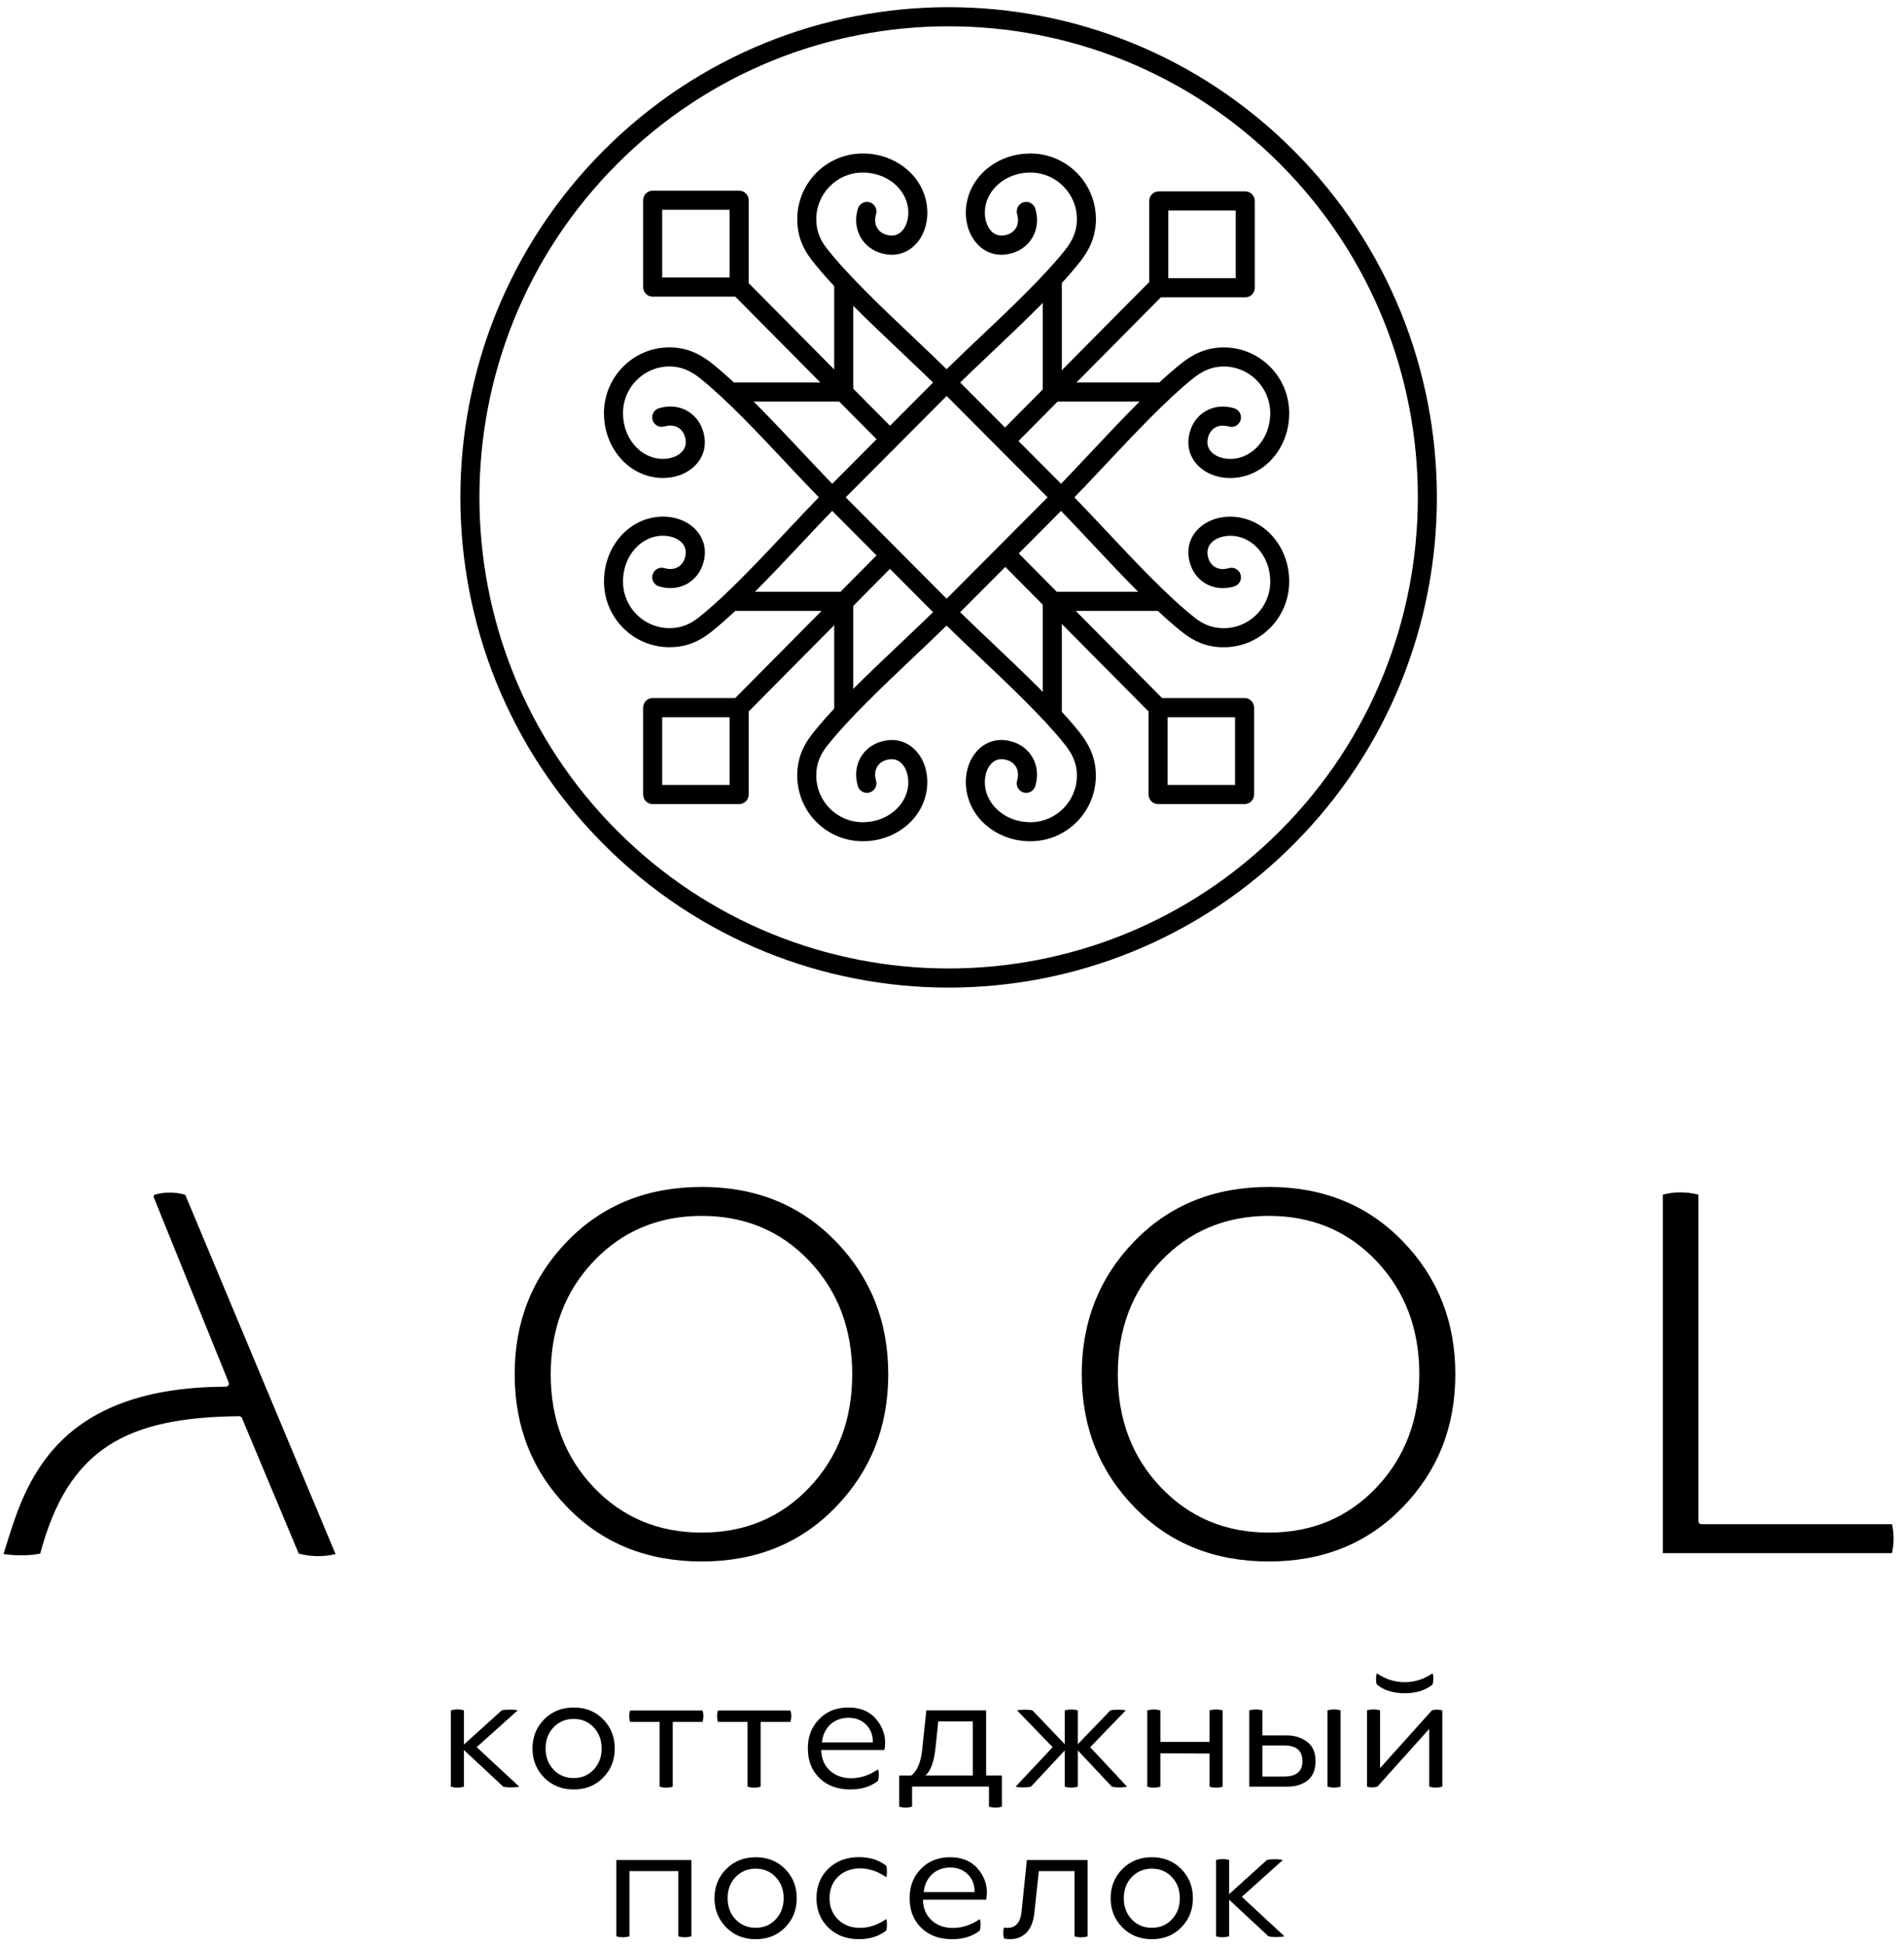 <svg width="136" height="139" viewBox="0 0 136 139" fill="none" xmlns="http://www.w3.org/2000/svg">
<g clip-path="url(#clip0_1_6243)">
<path d="M121.309 108.64V85.328C120.88 85.219 120.455 85.164 120.03 85.164C119.606 85.164 119.19 85.219 118.773 85.328V110.932H135.143C135.217 110.584 135.256 110.236 135.256 109.891C135.256 109.545 135.219 109.204 135.145 108.867H121.536C121.409 108.867 121.309 108.764 121.309 108.64Z" fill="black"/>
<path d="M90.631 86.844C92.176 86.844 93.59 87.115 94.873 87.653C96.156 88.191 97.308 89.001 98.328 90.079C99.345 91.155 100.107 92.366 100.617 93.716C101.125 95.063 101.38 96.544 101.38 98.156C101.38 99.767 101.125 101.25 100.617 102.595C100.107 103.945 99.345 105.156 98.328 106.232C97.308 107.31 96.156 108.117 94.873 108.658C93.587 109.196 92.173 109.465 90.631 109.465C89.089 109.465 87.671 109.196 86.387 108.658C85.1 108.117 83.941 107.31 82.917 106.232C81.893 105.156 81.124 103.945 80.612 102.595C80.1 101.25 79.843 99.767 79.843 98.156C79.843 96.544 80.1 95.059 80.612 93.716C81.124 92.366 81.893 91.155 82.917 90.079C83.941 89.001 85.1 88.191 86.387 87.653C87.673 87.115 89.089 86.844 90.631 86.844ZM90.631 84.779C86.736 84.779 83.536 86.07 81.031 88.653C79.776 89.943 78.835 91.382 78.209 92.961C77.582 94.545 77.268 96.275 77.268 98.153C77.268 100.032 77.582 101.764 78.209 103.345C78.835 104.927 79.776 106.363 81.031 107.654C82.283 108.944 83.71 109.913 85.305 110.558C86.904 111.203 88.681 111.527 90.629 111.527C94.5 111.527 97.685 110.237 100.19 107.654C101.445 106.361 102.386 104.924 103.014 103.345C103.639 101.762 103.952 100.03 103.952 98.153C103.952 94.398 102.698 91.234 100.19 88.651C97.685 86.068 94.5 84.777 90.629 84.777L90.631 84.779ZM50.124 86.844C51.669 86.844 53.083 87.115 54.366 87.653C55.649 88.191 56.801 89.001 57.821 90.079C58.838 91.155 59.601 92.366 60.111 93.716C60.618 95.063 60.873 96.544 60.873 98.156C60.873 99.767 60.618 101.25 60.111 102.595C59.601 103.945 58.838 105.156 57.821 106.232C56.801 107.31 55.649 108.117 54.366 108.658C53.081 109.196 51.667 109.465 50.124 109.465C48.582 109.465 47.164 109.196 45.881 108.658C44.593 108.117 43.434 107.31 42.41 106.232C41.387 105.156 40.618 103.945 40.106 102.595C39.594 101.25 39.337 99.767 39.337 98.156C39.337 96.544 39.594 95.059 40.106 93.716C40.618 92.366 41.387 91.155 42.41 90.079C43.434 89.001 44.593 88.191 45.881 87.653C47.166 87.115 48.582 86.844 50.124 86.844ZM50.124 84.779C46.229 84.779 43.029 86.07 40.524 88.653C39.269 89.943 38.328 91.382 37.703 92.961C37.075 94.545 36.762 96.275 36.762 98.153C36.762 100.032 37.075 101.764 37.703 103.345C38.328 104.927 39.269 106.363 40.524 107.654C41.777 108.944 43.201 109.913 44.798 110.558C46.397 111.203 48.175 111.527 50.122 111.527C53.993 111.527 57.178 110.237 59.684 107.654C60.938 106.361 61.88 104.924 62.507 103.345C63.132 101.762 63.446 100.03 63.446 98.153C63.446 94.398 62.191 91.234 59.684 88.651C57.178 86.068 53.993 84.777 50.122 84.777L50.124 84.779Z" fill="black"/>
<path d="M13.234 85.339C12.497 85.127 11.757 85.127 11.018 85.339L10.964 85.472L16.331 98.732C16.379 98.848 16.323 98.982 16.207 99.03C16.179 99.041 16.151 99.045 16.122 99.045C3.278 99.082 1.62 106.73 0.25 110.993C0.372 111.017 0.538 111.034 0.677 111.05C0.921 111.076 1.198 111.089 1.507 111.089C1.816 111.089 2.091 111.076 2.335 111.05C2.533 111.03 2.714 110.999 2.875 110.962C4.89 103.384 9.121 101.236 17.079 101.151C17.181 101.151 17.266 101.219 17.294 101.311L21.338 110.964C22.213 111.196 23.091 111.207 23.969 111.002L13.232 85.339H13.234Z" fill="black"/>
<path d="M37.085 127.611C36.941 127.648 36.747 127.665 36.507 127.665C36.268 127.665 36.08 127.648 35.945 127.611L33.138 124.996V127.611C32.822 127.703 32.51 127.703 32.203 127.611V122.163C32.51 122.071 32.822 122.071 33.138 122.163V124.6L35.838 122.163C35.982 122.125 36.174 122.108 36.407 122.108C36.64 122.108 36.832 122.125 36.976 122.163L34.047 124.79L37.085 127.608V127.611Z" fill="black"/>
<path d="M43.083 122.802C43.634 123.364 43.911 124.06 43.911 124.885C43.911 125.709 43.634 126.405 43.083 126.967C42.531 127.53 41.83 127.812 40.98 127.812C40.13 127.812 39.426 127.53 38.87 126.967C38.314 126.405 38.035 125.709 38.035 124.885C38.035 124.06 38.314 123.364 38.87 122.802C39.426 122.239 40.13 121.957 40.98 121.957C41.83 121.957 42.531 122.239 43.083 122.802ZM39.541 123.373C39.162 123.773 38.972 124.276 38.972 124.885C38.972 125.493 39.162 125.996 39.541 126.396C39.92 126.797 40.4 126.996 40.98 126.996C41.559 126.996 42.023 126.797 42.405 126.396C42.784 125.996 42.974 125.493 42.974 124.885C42.974 124.276 42.784 123.773 42.405 123.373C42.026 122.972 41.55 122.773 40.98 122.773C40.408 122.773 39.922 122.972 39.541 123.373Z" fill="black"/>
<path d="M50.182 122.168C50.263 122.431 50.263 122.704 50.182 122.984H48.053V127.614C47.746 127.706 47.434 127.706 47.118 127.614V122.984H45.002C44.921 122.702 44.921 122.431 45.002 122.168H50.184H50.182Z" fill="black"/>
<path d="M56.46 122.168C56.54 122.431 56.54 122.704 56.46 122.984H54.33V127.614C54.023 127.706 53.711 127.706 53.395 127.614V122.984H51.279C51.199 122.702 51.199 122.431 51.279 122.168H56.462H56.46Z" fill="black"/>
<path d="M62.679 122.904C63.154 123.535 63.319 124.233 63.173 124.994H58.656C58.673 125.611 58.882 126.101 59.279 126.464C59.678 126.827 60.188 127.009 60.811 127.009C61.434 127.009 62.095 126.799 62.709 126.383C62.755 126.447 62.775 126.578 62.77 126.777C62.766 126.976 62.746 127.118 62.709 127.199C62.195 127.609 61.535 127.812 60.728 127.812C59.824 127.812 59.094 127.543 58.538 127.002C57.982 126.462 57.703 125.755 57.703 124.885C57.703 124.014 57.971 123.342 58.51 122.788C59.048 122.235 59.741 121.957 60.591 121.957C61.504 121.957 62.199 122.272 62.672 122.904H62.679ZM59.307 123.176C58.963 123.497 58.764 123.922 58.71 124.449H62.345C62.354 123.942 62.197 123.521 61.87 123.189C61.545 122.858 61.125 122.692 60.608 122.692C60.092 122.692 59.649 122.854 59.305 123.176H59.307Z" fill="black"/>
<path d="M71.562 129.037C71.264 129.129 70.957 129.129 70.641 129.037V127.606H65.148V129.037C64.832 129.129 64.525 129.129 64.227 129.037V126.817H65.094C65.527 126.48 65.791 125.837 65.88 124.883L66.166 122.16H70.438V126.817H71.564V129.037H71.562ZM67.02 122.952L66.817 124.885C66.708 125.857 66.468 126.502 66.098 126.819H69.488V122.952H67.02Z" fill="black"/>
<path d="M80.502 127.611C80.367 127.648 80.186 127.665 79.959 127.665C79.733 127.665 79.552 127.648 79.417 127.611L76.99 125.023V127.611C76.683 127.703 76.371 127.703 76.055 127.611V125.023L73.641 127.611C73.497 127.648 73.312 127.665 73.085 127.665C72.859 127.665 72.678 127.648 72.543 127.611L75.188 124.793L72.652 122.167C72.787 122.129 72.968 122.112 73.194 122.112C73.421 122.112 73.606 122.129 73.75 122.167L76.055 124.577V122.167C76.371 122.075 76.683 122.075 76.99 122.167V124.577L79.308 122.167C79.443 122.129 79.624 122.112 79.85 122.112C80.077 122.112 80.262 122.129 80.406 122.167L77.87 124.793L80.502 127.611Z" fill="black"/>
<path d="M86.397 122.167C86.713 122.075 87.025 122.075 87.332 122.167V127.615C87.025 127.706 86.713 127.706 86.397 127.615V125.245L82.884 125.232V127.615C82.568 127.706 82.257 127.706 81.949 127.615V122.167C82.257 122.075 82.568 122.075 82.884 122.167V124.414H86.397V122.167Z" fill="black"/>
<path d="M91.877 123.947C92.465 123.947 92.96 124.101 93.363 124.405C93.766 124.709 93.966 125.17 93.966 125.787C93.966 126.404 93.779 126.863 93.404 127.163C93.03 127.462 92.548 127.611 91.96 127.611H89.234V122.165C89.542 122.073 89.853 122.073 90.169 122.165V123.947H91.877ZM91.742 126.887C92.6 126.887 93.03 126.52 93.03 125.785C93.03 125.05 92.6 124.669 91.742 124.669H90.169V126.889H91.742V126.887ZM94.821 122.163C95.128 122.071 95.439 122.071 95.755 122.163V127.609C95.439 127.701 95.128 127.701 94.821 127.609V122.163Z" fill="black"/>
<path d="M102.277 122.163C102.521 122.091 102.769 122.091 103.022 122.163V127.61C102.706 127.702 102.395 127.702 102.087 127.61V123.485L98.386 127.61C98.133 127.682 97.885 127.682 97.641 127.61V122.163C97.948 122.072 98.259 122.072 98.575 122.163V126.289L102.277 122.163ZM98.357 120.326C98.312 120.254 98.29 120.116 98.29 119.911C98.29 119.705 98.312 119.578 98.357 119.523C98.972 119.941 99.632 120.149 100.338 120.149C101.044 120.149 101.702 119.939 102.318 119.523C102.364 119.587 102.384 119.718 102.379 119.917C102.375 120.116 102.355 120.254 102.318 120.326C101.802 120.735 101.144 120.939 100.338 120.939C99.532 120.939 98.854 120.735 98.357 120.326Z" fill="black"/>
<path d="M49.384 138.3C49.077 138.391 48.765 138.391 48.449 138.3V133.641H44.962V138.3C44.646 138.391 44.335 138.391 44.027 138.3V132.852H49.384V138.3Z" fill="black"/>
<path d="M56.083 133.497C56.634 134.059 56.911 134.755 56.911 135.58C56.911 136.405 56.634 137.1 56.083 137.663C55.531 138.225 54.83 138.507 53.98 138.507C53.13 138.507 52.426 138.225 51.87 137.663C51.314 137.1 51.035 136.405 51.035 135.58C51.035 134.755 51.314 134.059 51.87 133.497C52.426 132.935 53.13 132.652 53.98 132.652C54.83 132.652 55.531 132.935 56.083 133.497ZM52.541 134.068C52.162 134.468 51.972 134.972 51.972 135.58C51.972 136.188 52.162 136.691 52.541 137.092C52.92 137.492 53.4 137.691 53.98 137.691C54.559 137.691 55.023 137.492 55.405 137.092C55.784 136.691 55.974 136.188 55.974 135.58C55.974 134.972 55.784 134.468 55.405 134.068C55.026 133.668 54.55 133.468 53.98 133.468C53.408 133.468 52.922 133.668 52.541 134.068Z" fill="black"/>
<path d="M63.298 137.075C63.335 137.13 63.352 137.259 63.352 137.462C63.352 137.666 63.335 137.81 63.298 137.891C62.784 138.3 62.136 138.504 61.358 138.504C60.463 138.504 59.733 138.23 59.168 137.679C58.604 137.128 58.32 136.428 58.32 135.574C58.32 134.721 58.604 134.019 59.168 133.469C59.733 132.92 60.463 132.645 61.358 132.645C62.136 132.645 62.784 132.848 63.298 133.257C63.335 133.338 63.352 133.483 63.352 133.686C63.352 133.889 63.335 134.019 63.298 134.073C62.683 133.655 62.065 133.448 61.439 133.448C60.813 133.448 60.273 133.644 59.865 134.04C59.458 134.436 59.255 134.946 59.255 135.572C59.255 136.198 59.458 136.71 59.865 137.104C60.273 137.5 60.796 137.697 61.439 137.697C62.082 137.697 62.683 137.486 63.298 137.071V137.075Z" fill="black"/>
<path d="M69.948 133.6C70.423 134.23 70.589 134.928 70.443 135.689H65.925C65.942 136.306 66.152 136.796 66.548 137.16C66.947 137.523 67.457 137.704 68.08 137.704C68.704 137.704 69.364 137.494 69.979 137.079C70.025 137.142 70.044 137.273 70.04 137.472C70.035 137.672 70.016 137.814 69.979 137.895C69.462 138.304 68.804 138.507 67.998 138.507C67.093 138.507 66.363 138.238 65.807 137.698C65.252 137.157 64.973 136.451 64.973 135.58C64.973 134.709 65.241 134.037 65.779 133.484C66.317 132.93 67.01 132.652 67.86 132.652C68.773 132.652 69.469 132.967 69.942 133.6H69.948ZM66.577 133.871C66.232 134.193 66.034 134.617 65.98 135.144H69.615C69.624 134.637 69.466 134.217 69.14 133.884C68.815 133.554 68.394 133.387 67.878 133.387C67.361 133.387 66.919 133.549 66.575 133.871H66.577Z" fill="black"/>
<path d="M77.686 138.302C77.378 138.394 77.067 138.394 76.751 138.302V133.644H74.201L73.889 136.571C73.826 137.217 73.641 137.7 73.334 138.022C73.026 138.343 72.632 138.505 72.152 138.505C72.008 138.505 71.867 138.492 71.732 138.464C71.686 138.383 71.664 138.243 71.664 138.048C71.664 137.853 71.686 137.729 71.732 137.674C71.777 137.691 71.849 137.7 71.95 137.7C72.547 137.7 72.885 137.319 72.967 136.556L73.347 132.852H77.688V138.3L77.686 138.302Z" fill="black"/>
<path d="M84.379 133.497C84.931 134.059 85.208 134.755 85.208 135.58C85.208 136.405 84.931 137.1 84.379 137.663C83.828 138.225 83.126 138.507 82.276 138.507C81.426 138.507 80.722 138.225 80.167 137.663C79.611 137.1 79.332 136.405 79.332 135.58C79.332 134.755 79.611 134.059 80.167 133.497C80.722 132.935 81.426 132.652 82.276 132.652C83.126 132.652 83.828 132.935 84.379 133.497ZM80.84 134.068C80.461 134.468 80.271 134.972 80.271 135.58C80.271 136.188 80.461 136.691 80.84 137.092C81.219 137.492 81.699 137.691 82.279 137.691C82.858 137.691 83.323 137.492 83.704 137.092C84.083 136.691 84.273 136.188 84.273 135.58C84.273 134.972 84.083 134.468 83.704 134.068C83.325 133.668 82.85 133.468 82.279 133.468C81.708 133.468 81.219 133.668 80.84 134.068Z" fill="black"/>
<path d="M91.741 138.298C91.597 138.335 91.403 138.353 91.164 138.353C90.924 138.353 90.737 138.335 90.601 138.298L87.794 135.684V138.298C87.478 138.39 87.167 138.39 86.859 138.298V132.85C87.167 132.758 87.478 132.758 87.794 132.85V135.288L90.495 132.85C90.638 132.813 90.83 132.795 91.063 132.795C91.297 132.795 91.488 132.813 91.632 132.85L88.703 135.478L91.741 138.296V138.298Z" fill="black"/>
<path d="M43.098 10.767C49.908 3.93 58.835 0.512 67.76 0.512C76.685 0.512 85.613 3.93 92.421 10.767C99.231 17.604 102.635 26.564 102.635 35.526C102.635 44.489 99.231 53.447 92.421 60.284C85.613 67.12 76.685 70.539 67.76 70.539C58.835 70.539 49.908 67.12 43.098 60.284C36.29 53.447 32.883 44.487 32.883 35.526C32.883 26.566 36.29 17.604 43.098 10.767ZM44.061 11.733C37.519 18.303 34.244 26.914 34.244 35.526C34.244 44.139 37.519 52.749 44.061 59.317C50.605 65.887 59.181 69.172 67.76 69.172C76.339 69.172 84.916 65.887 91.458 59.317C98.002 52.747 101.274 44.137 101.274 35.526C101.274 26.916 98.002 18.303 91.458 11.733C84.916 5.164 76.337 1.879 67.76 1.879C59.184 1.879 50.605 5.164 44.061 11.733Z" fill="black"/>
<path d="M67.135 44.214L58.961 36.006C58.695 35.739 58.695 35.308 58.961 35.041L67.135 26.833C67.401 26.566 67.832 26.566 68.098 26.833L76.274 35.041C76.54 35.308 76.54 35.739 76.274 36.006L68.098 44.214C67.832 44.481 67.401 44.481 67.135 44.214ZM60.406 35.523L67.617 42.764L74.83 35.523L67.617 28.283L60.406 35.523Z" fill="black"/>
<path d="M45.938 20.503V14.3C45.938 13.923 46.242 13.617 46.617 13.617H52.796C53.173 13.617 53.478 13.923 53.478 14.3V20.503C53.478 20.881 53.173 21.187 52.796 21.187H46.617C46.242 21.187 45.938 20.881 45.938 20.503ZM47.299 14.984V19.82H52.116V14.984H47.299Z" fill="black"/>
<path d="M53.275 20.02L64.048 30.892L63.085 31.852L52.316 20.98L53.275 20.02Z" fill="black"/>
<path d="M88.265 19.871V15.035H83.448V19.871H88.265ZM89.626 14.353V20.556C89.626 20.932 89.321 21.238 88.947 21.238H82.768C82.391 21.238 82.086 20.932 82.086 20.556V14.353C82.086 13.974 82.391 13.668 82.768 13.668H88.947C89.321 13.668 89.626 13.974 89.626 14.353Z" fill="black"/>
<path d="M83.189 20.962L72.416 31.836L71.453 30.874L82.226 20.004L83.189 20.962Z" fill="black"/>
<path d="M47.299 51.226V56.065H52.116V51.226H47.299ZM45.938 56.747V50.544C45.938 50.166 46.242 49.859 46.617 49.859H52.796C53.173 49.859 53.478 50.166 53.478 50.544V56.747C53.478 57.126 53.173 57.432 52.796 57.432H46.617C46.242 57.432 45.938 57.126 45.938 56.747Z" fill="black"/>
<path d="M52.316 50.06L63.085 39.188L64.048 40.148L53.275 51.022L52.316 50.06Z" fill="black"/>
<path d="M89.579 50.544V56.747C89.579 57.126 89.275 57.432 88.898 57.432H82.719C82.344 57.432 82.039 57.126 82.039 56.747V50.544C82.039 50.166 82.344 49.859 82.719 49.859H88.898C89.275 49.859 89.579 50.166 89.579 50.544ZM88.218 56.065V51.226H83.401V56.065H88.218Z" fill="black"/>
<path d="M82.242 51.022L71.469 40.148L72.432 39.188L83.205 50.06L82.242 51.022Z" fill="black"/>
<path d="M83.352 28.685H75.166C74.789 28.685 74.484 28.379 74.484 28.003V19.785H75.846V27.318H83.352V28.685Z" fill="black"/>
<path d="M59.586 51.172V43.637H52.082V42.27H60.267C60.642 42.27 60.947 42.576 60.947 42.954V51.172H59.586Z" fill="black"/>
<path d="M60.947 19.888V28.003C60.947 28.379 60.642 28.685 60.267 28.685H52.082V27.318H59.586V19.785L60.947 19.888Z" fill="black"/>
<path d="M83.352 43.637H75.846V51.172H74.484V42.954C74.484 42.576 74.789 42.27 75.166 42.27H83.251L83.352 43.637Z" fill="black"/>
<path d="M72.652 15.292C72.547 14.931 72.754 14.553 73.114 14.448C73.473 14.343 73.85 14.553 73.955 14.914C74.157 15.618 74.088 16.254 73.844 16.775C73.562 17.378 73.053 17.814 72.46 18.024L72.414 18.039C71.482 18.358 70.667 18.166 70.055 17.665C69.694 17.367 69.412 16.965 69.23 16.501C69.057 16.06 68.972 15.559 68.992 15.04V15.021C69.046 13.809 69.669 12.497 71.073 11.648C71.445 11.423 71.857 11.248 72.292 11.132L72.323 11.123C72.735 11.016 73.172 10.962 73.626 10.964H73.695C74.959 10.988 76.1 11.517 76.926 12.355C77.767 13.208 78.285 14.384 78.279 15.677H78.283L78.279 15.745C78.268 16.34 78.146 16.873 77.948 17.359C77.745 17.855 77.466 18.297 77.142 18.704C75.578 20.677 73.127 22.995 70.885 25.121C69.874 26.078 68.903 26.997 68.092 27.808C67.829 28.073 67.4 28.073 67.136 27.808C66.33 27.004 65.363 26.085 64.35 25.127C62.067 22.964 59.561 20.593 58.004 18.608L57.971 18.562C57.677 18.183 57.429 17.776 57.25 17.317C57.06 16.836 56.952 16.298 56.947 15.679C56.943 15.675 56.947 15.627 56.947 15.614C56.958 14.345 57.472 13.195 58.3 12.355C59.141 11.502 60.306 10.97 61.598 10.964C61.603 10.957 61.651 10.964 61.661 10.964C62.106 10.964 62.535 11.025 62.936 11.132L62.966 11.141C63.393 11.259 63.794 11.43 64.156 11.648C65.565 12.504 66.188 13.822 66.236 15.038C66.256 15.559 66.171 16.06 65.999 16.501C65.816 16.965 65.535 17.367 65.171 17.665C64.548 18.174 63.718 18.367 62.764 18.024L62.727 18.011C62.152 17.794 61.659 17.363 61.385 16.779L61.365 16.733C61.136 16.219 61.075 15.6 61.274 14.914C61.378 14.553 61.755 14.343 62.115 14.448C62.474 14.553 62.681 14.931 62.576 15.292C62.478 15.638 62.498 15.935 62.6 16.171L62.614 16.195C62.731 16.447 62.945 16.633 63.195 16.729L63.221 16.738C63.674 16.899 64.049 16.825 64.315 16.606C64.491 16.462 64.635 16.252 64.733 16.005C64.84 15.732 64.892 15.419 64.879 15.093C64.849 14.288 64.422 13.405 63.454 12.819C63.195 12.663 62.912 12.541 62.611 12.458L62.585 12.451C62.289 12.372 61.977 12.329 61.659 12.326H61.6C60.688 12.331 59.862 12.709 59.263 13.315C58.679 13.91 58.315 14.721 58.304 15.618V15.677C58.307 16.108 58.385 16.484 58.516 16.821C58.644 17.151 58.825 17.446 59.039 17.722L59.073 17.763C60.574 19.679 63.038 22.008 65.282 24.134C66.103 24.915 66.898 25.665 67.613 26.369C68.334 25.661 69.129 24.908 69.953 24.128C72.164 22.035 74.573 19.754 76.079 17.855C76.331 17.536 76.545 17.201 76.693 16.84C76.83 16.506 76.913 16.138 76.922 15.727V15.677C76.928 14.756 76.56 13.921 75.963 13.315C75.377 12.72 74.569 12.344 73.676 12.326H73.626C73.294 12.326 72.972 12.364 72.669 12.444L72.643 12.451C72.332 12.534 72.038 12.659 71.774 12.819C70.807 13.405 70.382 14.284 70.349 15.086V15.093C70.336 15.419 70.388 15.732 70.495 16.005C70.593 16.254 70.735 16.462 70.913 16.609C71.173 16.821 71.534 16.897 71.97 16.753L72.009 16.738C72.271 16.644 72.495 16.456 72.615 16.2C72.726 15.959 72.754 15.653 72.652 15.292Z" fill="black"/>
<path d="M73.953 56.136C73.848 56.499 73.471 56.707 73.112 56.602C72.752 56.497 72.545 56.119 72.65 55.758C72.752 55.399 72.724 55.091 72.613 54.85C72.493 54.594 72.269 54.406 72.007 54.312L71.968 54.297C71.535 54.153 71.171 54.229 70.912 54.444C70.733 54.588 70.591 54.798 70.493 55.045C70.386 55.318 70.334 55.633 70.347 55.959C70.378 56.764 70.805 57.645 71.772 58.231L71.802 58.251C72.06 58.402 72.341 58.52 72.639 58.599C72.955 58.684 73.284 58.726 73.621 58.726C74.534 58.719 75.364 58.341 75.961 57.735C76.558 57.129 76.926 56.294 76.922 55.375C76.92 54.944 76.835 54.559 76.691 54.209C76.543 53.849 76.329 53.512 76.077 53.195C74.571 51.296 72.16 49.015 69.953 46.922C69.129 46.144 68.332 45.389 67.611 44.683C66.897 45.385 66.101 46.137 65.278 46.916C63.034 49.041 60.572 51.373 59.072 53.286L59.037 53.328C58.823 53.606 58.642 53.901 58.514 54.229C58.383 54.566 58.305 54.942 58.303 55.373V55.432C58.313 56.329 58.677 57.14 59.261 57.735C59.86 58.341 60.686 58.719 61.599 58.726H61.657C61.975 58.721 62.287 58.678 62.583 58.599L62.609 58.592C62.91 58.511 63.193 58.387 63.452 58.231C64.42 57.645 64.847 56.764 64.877 55.959C64.89 55.631 64.838 55.318 64.731 55.045C64.633 54.798 64.489 54.588 64.313 54.444C64.047 54.225 63.67 54.148 63.219 54.31H63.217C62.956 54.406 62.731 54.594 62.611 54.85C62.498 55.091 62.472 55.397 62.575 55.758C62.679 56.119 62.472 56.497 62.113 56.602C61.753 56.707 61.376 56.499 61.272 56.136C61.069 55.432 61.139 54.796 61.383 54.275C61.664 53.674 62.174 53.236 62.766 53.026C63.718 52.685 64.548 52.875 65.169 53.385C65.533 53.682 65.814 54.085 65.997 54.548C66.169 54.99 66.254 55.491 66.234 56.012C66.186 57.228 65.563 58.549 64.154 59.401C63.792 59.62 63.391 59.791 62.964 59.909L62.934 59.918C62.533 60.025 62.104 60.084 61.66 60.086H61.599C60.304 60.08 59.139 59.548 58.298 58.695C57.47 57.855 56.956 56.703 56.945 55.436V55.373C56.95 54.752 57.059 54.214 57.248 53.733C57.427 53.273 57.677 52.867 57.969 52.488L58.002 52.442C59.557 50.459 62.063 48.086 64.348 45.923C65.359 44.965 66.328 44.048 67.134 43.241C67.398 42.977 67.827 42.977 68.09 43.241C68.901 44.053 69.872 44.971 70.883 45.929C73.127 48.057 75.576 50.373 77.14 52.346C77.464 52.753 77.743 53.195 77.946 53.691C78.153 54.194 78.275 54.75 78.277 55.371C78.284 56.666 77.767 57.842 76.924 58.695C76.083 59.548 74.918 60.08 73.626 60.086C73.16 60.088 72.711 60.031 72.29 59.918C71.87 59.804 71.471 59.638 71.11 59.423L71.07 59.401C69.659 58.549 69.038 57.225 68.99 56.007C68.971 55.491 69.055 54.99 69.228 54.548C69.411 54.087 69.692 53.682 70.053 53.385C70.665 52.884 71.48 52.692 72.412 53.011L72.458 53.026C73.051 53.236 73.561 53.674 73.842 54.275C74.086 54.796 74.155 55.432 73.953 56.136Z" fill="black"/>
<path d="M47.453 30.462C47.093 30.567 46.716 30.359 46.612 29.998C46.507 29.638 46.714 29.259 47.076 29.154C47.777 28.951 48.411 29.021 48.93 29.266C49.529 29.548 49.964 30.06 50.173 30.655L50.189 30.701C50.507 31.637 50.315 32.455 49.816 33.067C49.52 33.432 49.119 33.714 48.657 33.898C48.217 34.071 47.718 34.156 47.2 34.136H47.182C45.975 34.082 44.669 33.456 43.823 32.048C43.599 31.674 43.425 31.26 43.309 30.823L43.3 30.792C43.194 30.379 43.139 29.939 43.141 29.485V29.415C43.167 28.146 43.693 27 44.529 26.171C45.379 25.325 46.551 24.806 47.838 24.813V24.809L47.906 24.813C48.498 24.824 49.03 24.946 49.513 25.145C50.008 25.349 50.446 25.629 50.853 25.955C52.816 27.525 55.127 29.985 57.245 32.236C58.199 33.251 59.114 34.226 59.922 35.04C60.186 35.304 60.186 35.735 59.922 36C59.12 36.809 58.206 37.78 57.251 38.797C55.097 41.089 52.735 43.604 50.757 45.168L50.712 45.201C50.335 45.494 49.927 45.745 49.472 45.925C48.993 46.113 48.457 46.224 47.84 46.226C47.836 46.233 47.788 46.226 47.775 46.226C46.511 46.218 45.366 45.701 44.529 44.868C43.679 44.026 43.15 42.856 43.144 41.559C43.137 41.555 43.144 41.507 43.144 41.496C43.144 41.05 43.205 40.619 43.311 40.216L43.32 40.186C43.438 39.757 43.608 39.355 43.825 38.992C44.675 37.577 45.991 36.951 47.202 36.903C47.721 36.883 48.219 36.968 48.659 37.141C49.121 37.325 49.522 37.607 49.818 37.972C50.326 38.598 50.518 39.431 50.176 40.387L50.163 40.424C49.947 41.002 49.518 41.498 48.934 41.773L48.89 41.793C48.378 42.023 47.76 42.084 47.078 41.885C46.716 41.78 46.509 41.402 46.614 41.041C46.718 40.68 47.095 40.472 47.455 40.577C47.799 40.676 48.095 40.654 48.331 40.553L48.354 40.54C48.605 40.422 48.79 40.208 48.886 39.956L48.895 39.93C49.056 39.475 48.982 39.099 48.764 38.832C48.62 38.655 48.411 38.51 48.165 38.412C47.893 38.305 47.581 38.252 47.257 38.266C46.455 38.296 45.575 38.725 44.991 39.696C44.836 39.956 44.712 40.24 44.631 40.542L44.625 40.568C44.547 40.866 44.503 41.179 44.498 41.498L44.503 41.557C44.503 42.473 44.882 43.302 45.485 43.904C46.078 44.49 46.886 44.855 47.779 44.866H47.838C48.267 44.866 48.642 44.785 48.977 44.654C49.304 44.525 49.6 44.343 49.875 44.129L49.916 44.094C51.825 42.587 54.145 40.114 56.262 37.861C57.04 37.036 57.787 36.238 58.486 35.519C57.783 34.797 57.031 33.998 56.256 33.172C54.171 30.952 51.899 28.533 50.008 27.022C49.69 26.768 49.356 26.554 48.997 26.405C48.664 26.267 48.296 26.184 47.888 26.173H47.838C46.921 26.169 46.089 26.538 45.485 27.138C44.893 27.726 44.518 28.538 44.501 29.434V29.485C44.501 29.817 44.538 30.138 44.616 30.445L44.625 30.471C44.708 30.784 44.832 31.079 44.991 31.343C45.575 32.315 46.45 32.741 47.25 32.774H47.257C47.581 32.787 47.893 32.734 48.165 32.627C48.413 32.529 48.62 32.385 48.764 32.207C48.977 31.947 49.054 31.582 48.91 31.147L48.895 31.107C48.801 30.845 48.614 30.62 48.359 30.499C48.119 30.386 47.812 30.359 47.455 30.462H47.453Z" fill="black"/>
<path d="M88.151 29.158C88.511 29.263 88.72 29.641 88.615 30.002C88.511 30.363 88.134 30.571 87.775 30.466C87.415 30.363 87.11 30.389 86.87 30.503C86.615 30.623 86.428 30.848 86.335 31.111L86.319 31.15C86.175 31.585 86.252 31.951 86.465 32.211C86.609 32.388 86.818 32.532 87.064 32.631C87.337 32.738 87.65 32.791 87.975 32.777C88.777 32.747 89.654 32.318 90.238 31.347L90.258 31.316C90.408 31.058 90.526 30.776 90.604 30.477C90.687 30.16 90.731 29.829 90.731 29.49C90.724 28.574 90.347 27.741 89.744 27.141C89.14 26.542 88.308 26.172 87.393 26.177C86.964 26.177 86.581 26.264 86.232 26.409C85.873 26.557 85.537 26.772 85.221 27.025C83.33 28.537 81.058 30.958 78.973 33.173C78.198 34 77.446 34.8 76.743 35.522C77.442 36.242 78.191 37.04 78.967 37.867C81.084 40.119 83.404 42.591 85.313 44.097L85.354 44.133C85.631 44.347 85.925 44.528 86.252 44.657C86.587 44.789 86.962 44.867 87.391 44.87H87.45C88.343 44.859 89.151 44.493 89.744 43.907C90.347 43.306 90.724 42.477 90.731 41.56V41.502C90.726 41.182 90.683 40.869 90.604 40.572L90.598 40.546C90.515 40.244 90.393 39.96 90.238 39.699C89.654 38.728 88.777 38.3 87.975 38.269C87.648 38.256 87.337 38.308 87.064 38.416C86.818 38.514 86.609 38.656 86.465 38.833C86.247 39.102 86.171 39.481 86.332 39.933H86.335C86.428 40.198 86.615 40.423 86.87 40.544C87.108 40.657 87.415 40.684 87.775 40.578C88.134 40.476 88.511 40.684 88.615 41.044C88.72 41.405 88.511 41.784 88.151 41.889C87.45 42.092 86.816 42.022 86.297 41.777C85.698 41.495 85.263 40.983 85.054 40.388C84.714 39.432 84.905 38.599 85.411 37.974C85.707 37.611 86.108 37.329 86.57 37.145C87.01 36.972 87.509 36.887 88.027 36.907C89.238 36.955 90.554 37.58 91.404 38.995C91.622 39.358 91.792 39.761 91.909 40.189L91.918 40.22C92.025 40.622 92.084 41.053 92.086 41.499V41.56C92.079 42.86 91.55 44.03 90.7 44.872C89.864 45.705 88.716 46.221 87.454 46.23H87.391C86.772 46.23 86.237 46.116 85.757 45.928C85.3 45.749 84.894 45.497 84.518 45.204L84.472 45.171C82.496 43.61 80.132 41.095 77.978 38.8C77.024 37.786 76.111 36.812 75.307 36.003C75.043 35.739 75.043 35.308 75.307 35.043C76.115 34.23 77.03 33.254 77.984 32.239C80.102 29.985 82.411 27.528 84.376 25.958C84.781 25.632 85.221 25.352 85.716 25.149C86.219 24.941 86.77 24.819 87.389 24.817C88.679 24.808 89.848 25.328 90.7 26.175C91.55 27.019 92.079 28.189 92.086 29.486C92.088 29.954 92.031 30.404 91.918 30.826C91.805 31.249 91.639 31.649 91.426 32.012L91.404 32.051C90.552 33.466 89.236 34.092 88.023 34.14C87.509 34.16 87.01 34.074 86.57 33.901C86.11 33.718 85.707 33.436 85.411 33.07C84.912 32.458 84.72 31.64 85.038 30.704L85.054 30.658C85.263 30.063 85.698 29.552 86.297 29.269C86.816 29.024 87.45 28.954 88.151 29.158Z" fill="black"/>
</g>
<defs>
<clipPath id="clip0_1_6243">
<rect width="135.003" height="138.003" fill="white" transform="translate(0.258 0.508)"/>
</clipPath>
</defs>
</svg>
